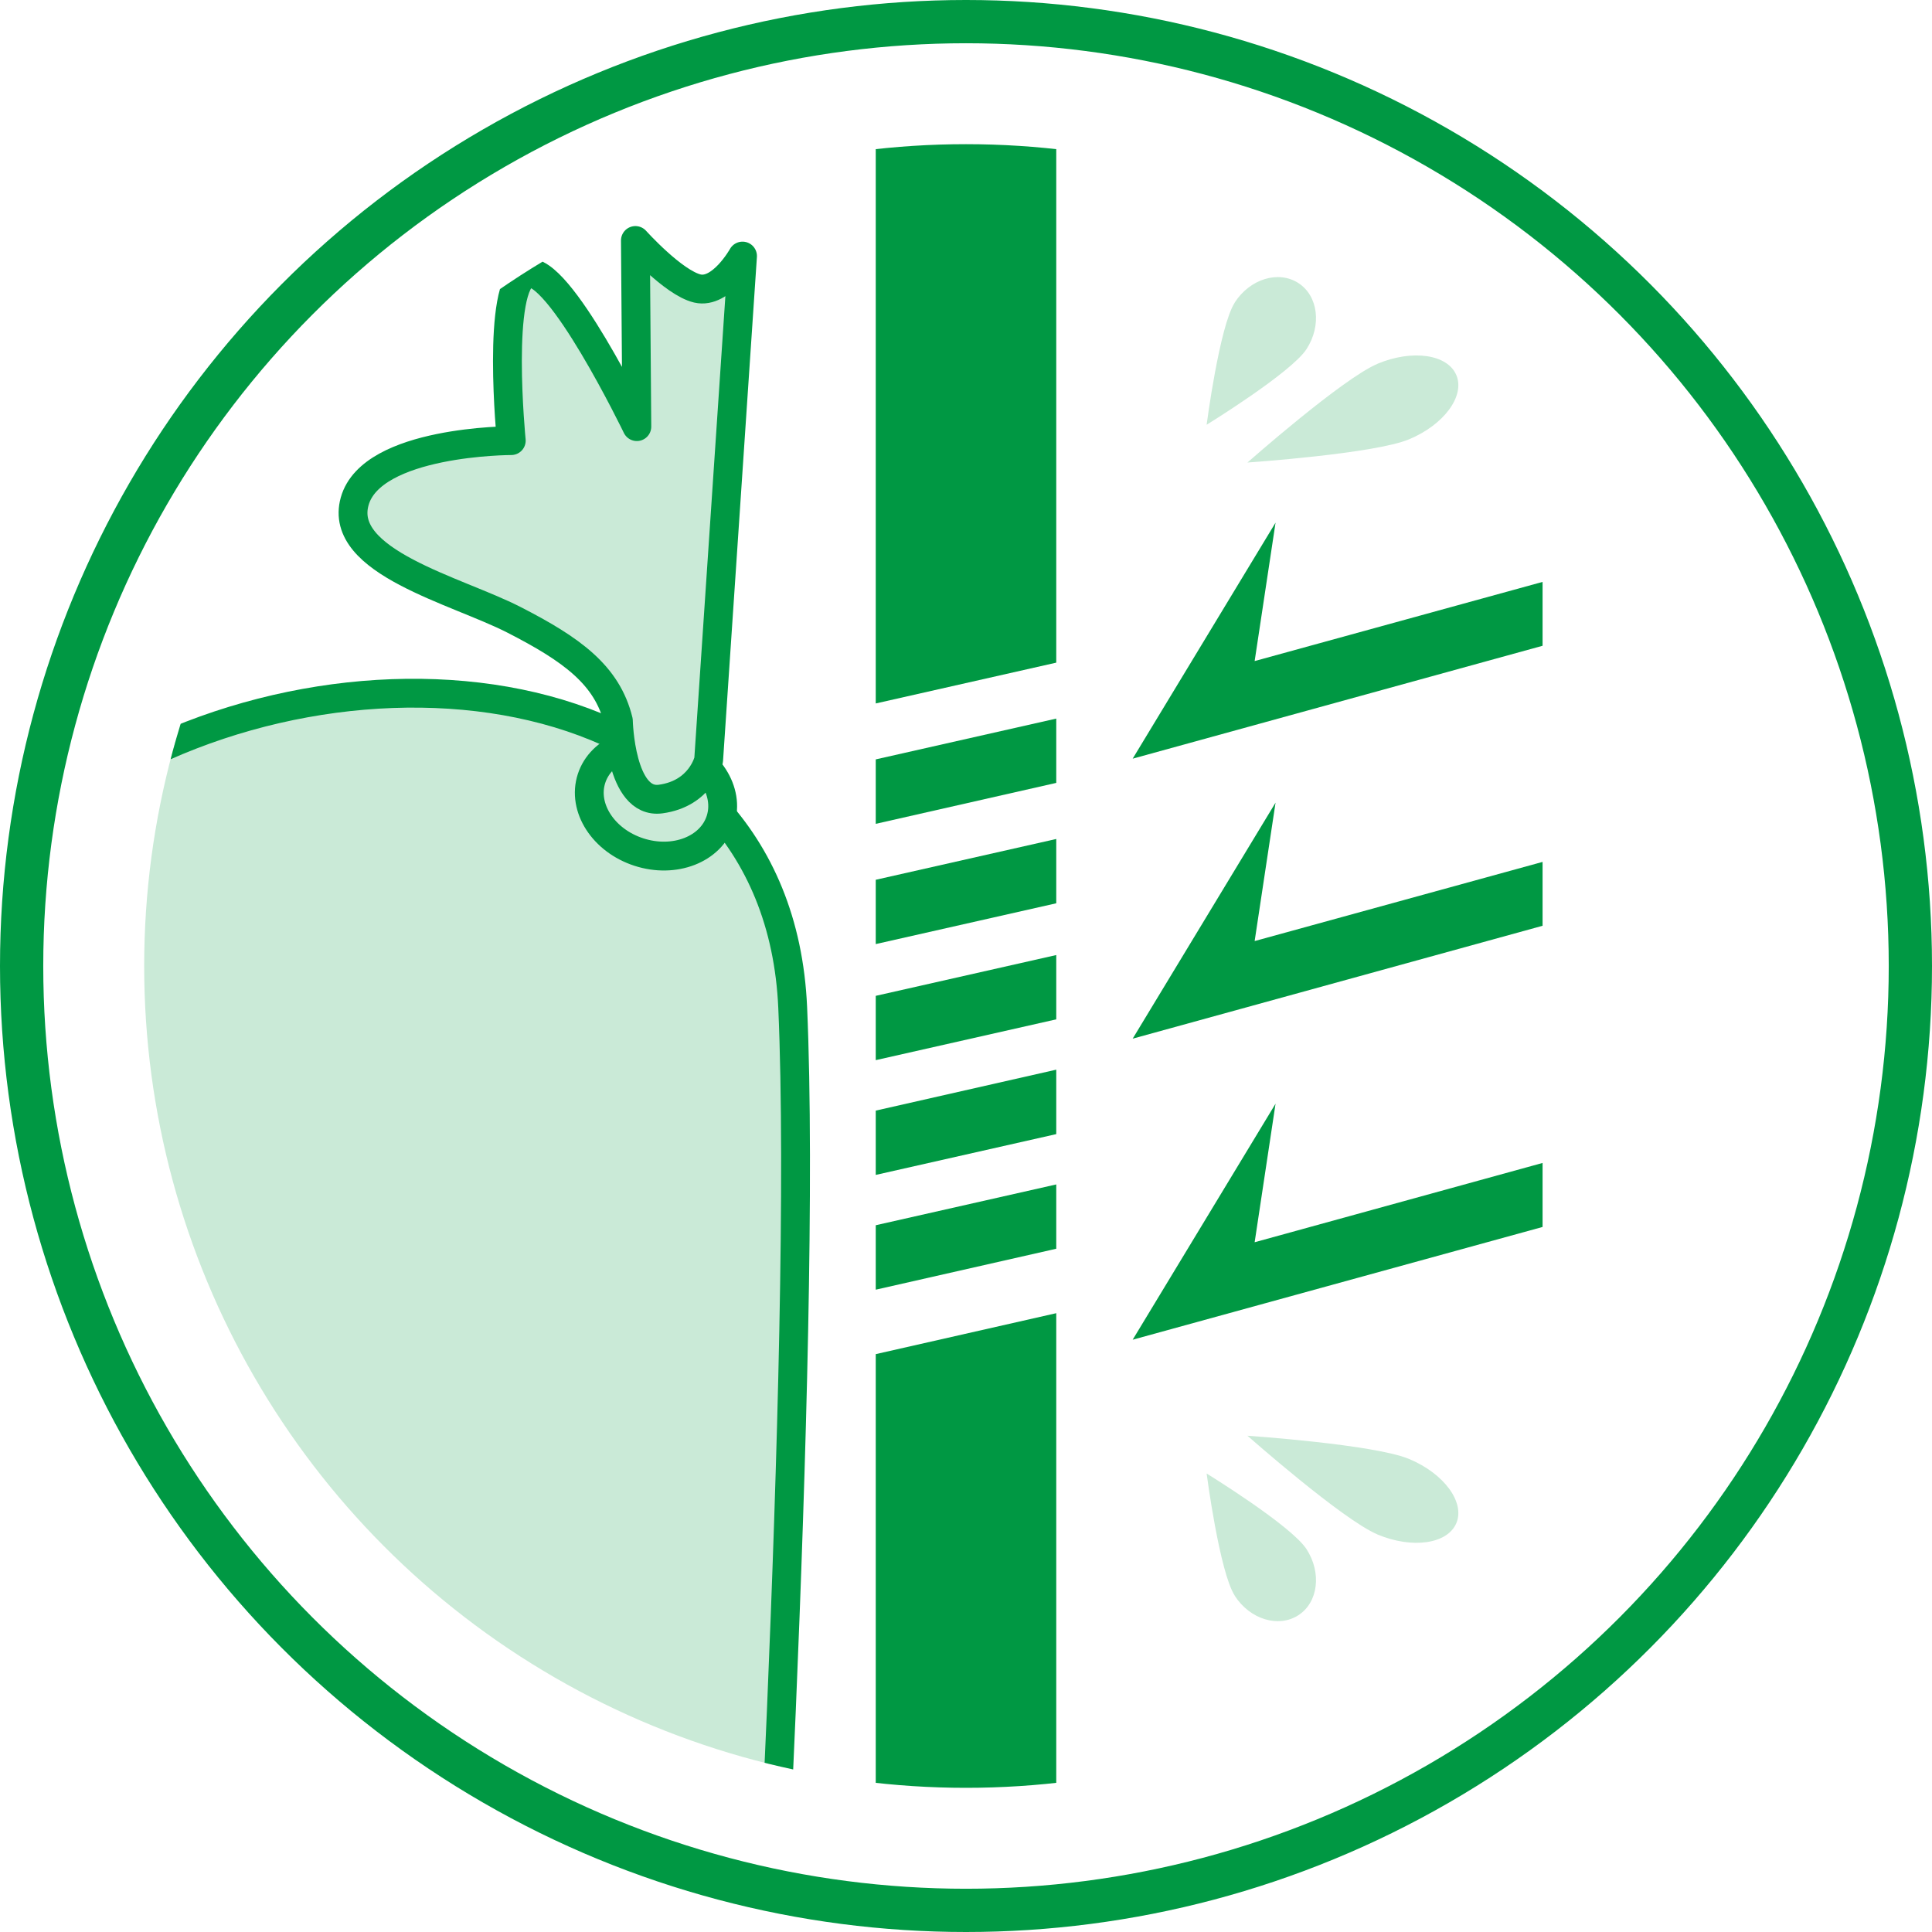 <?xml version="1.0" encoding="UTF-8"?><svg id="_レイヤー_2" xmlns="http://www.w3.org/2000/svg" xmlns:xlink="http://www.w3.org/1999/xlink" viewBox="0 0 134 134"><defs><style>.cls-1,.cls-2,.cls-3{stroke-width:0px;}.cls-1,.cls-4{fill:none;}.cls-5{stroke-width:2px;}.cls-5,.cls-6{stroke-linecap:round;stroke-linejoin:round;}.cls-5,.cls-6,.cls-2,.cls-7{fill:#caead7;}.cls-5,.cls-6,.cls-7,.cls-4{stroke:#009843;}.cls-6,.cls-7{stroke-width:2px;}.cls-7,.cls-4{stroke-miterlimit:10;}.cls-8{clip-path:url(#clippath);}.cls-3{fill:#009843;}.cls-4{stroke-width:3px;}</style><clipPath id="clippath"><circle class="cls-1" cx="67" cy="67" r="57"/></clipPath></defs><g id="_レイヤー_2-2"><g id="_レイヤー_2-2"><circle class="cls-4" cx="67" cy="67" r="65.5"/><g class="cls-8"><polygon class="cls-3" points="60.74 202.9 73.26 200.06 73.26 91.08 60.74 93.92 60.74 202.9"/><polygon class="cls-3" points="60.74 84.98 73.26 82.15 73.26 86.61 60.74 89.45 60.74 84.98"/><polygon class="cls-3" points="60.74 77.03 73.26 74.19 73.26 78.66 60.74 81.49 60.74 77.03"/><polygon class="cls-3" points="60.74 69.07 73.26 66.24 73.26 70.7 60.74 73.53 60.74 69.07"/><polygon class="cls-3" points="60.74 61.02 73.26 58.19 73.26 62.65 60.74 65.48 60.74 61.02"/><polygon class="cls-3" points="60.74 52.67 73.26 49.84 73.26 54.3 60.74 57.14 60.74 52.67"/><polygon class="cls-3" points="60.74 -9.31 73.26 -12.14 73.26 45.96 60.74 48.79 60.74 -9.31"/><polygon class="cls-3" points="78.56 52.62 106.99 44.79 106.99 40.36 87.02 45.85 88.47 36.25 78.56 52.62"/><polygon class="cls-3" points="78.56 72.04 106.99 64.21 106.99 59.78 87.02 65.27 88.47 55.67 78.56 72.04"/><polygon class="cls-3" points="78.56 92.92 106.99 85.1 106.99 80.66 87.02 86.16 88.47 76.55 78.56 92.92"/><path class="cls-2" d="M85.64,20.98c1.06-1.64,3.03-2.24,4.41-1.35,1.38.89,1.63,2.94.57,4.58s-6.93,5.25-6.93,5.25c0,0,.89-6.83,1.95-8.47h0Z"/><path class="cls-2" d="M95.54,25.23c2.42-1.01,4.86-.66,5.47.79s-.86,3.44-3.28,4.45-11.21,1.61-11.21,1.61c0,0,6.61-5.84,9.03-6.85h-.01Z"/><path class="cls-2" d="M85.64,110.68c1.06,1.64,3.03,2.24,4.41,1.35s1.63-2.94.57-4.58-6.93-5.25-6.93-5.25c0,0,.89,6.83,1.95,8.47h0Z"/><path class="cls-2" d="M95.54,106.43c2.42,1.01,4.86.66,5.47-.79s-.86-3.44-3.28-4.45-11.21-1.61-11.21-1.61c0,0,6.61,5.84,9.03,6.85h-.01Z"/><path class="cls-7" d="M-9.71,101.66s-2.61-35.15,15.65-46.96c18.26-11.81,48-8.45,49.04,15.18,1.04,23.63-2.35,79.71-2.35,79.71L-9.71,101.66Z"/><ellipse class="cls-5" cx="45.5" cy="55.44" rx="3.84" ry="4.7" transform="translate(-21.28 81.61) rotate(-72.02)"/><path class="cls-6" d="M42.89,50s.13,5.8,2.93,5.42,3.33-2.7,3.33-2.7l2.35-34.96s-1.47,2.64-3.13,2.25-4.3-3.33-4.3-3.33l.1,12.91s-5.48-11.35-7.63-10.62-1.08,11.59-1.08,11.59c0,0-9.68,0-10.86,4.21s7.05,6.17,11.05,8.22,6.46,3.82,7.24,7h0Z"/></g></g></g></svg>